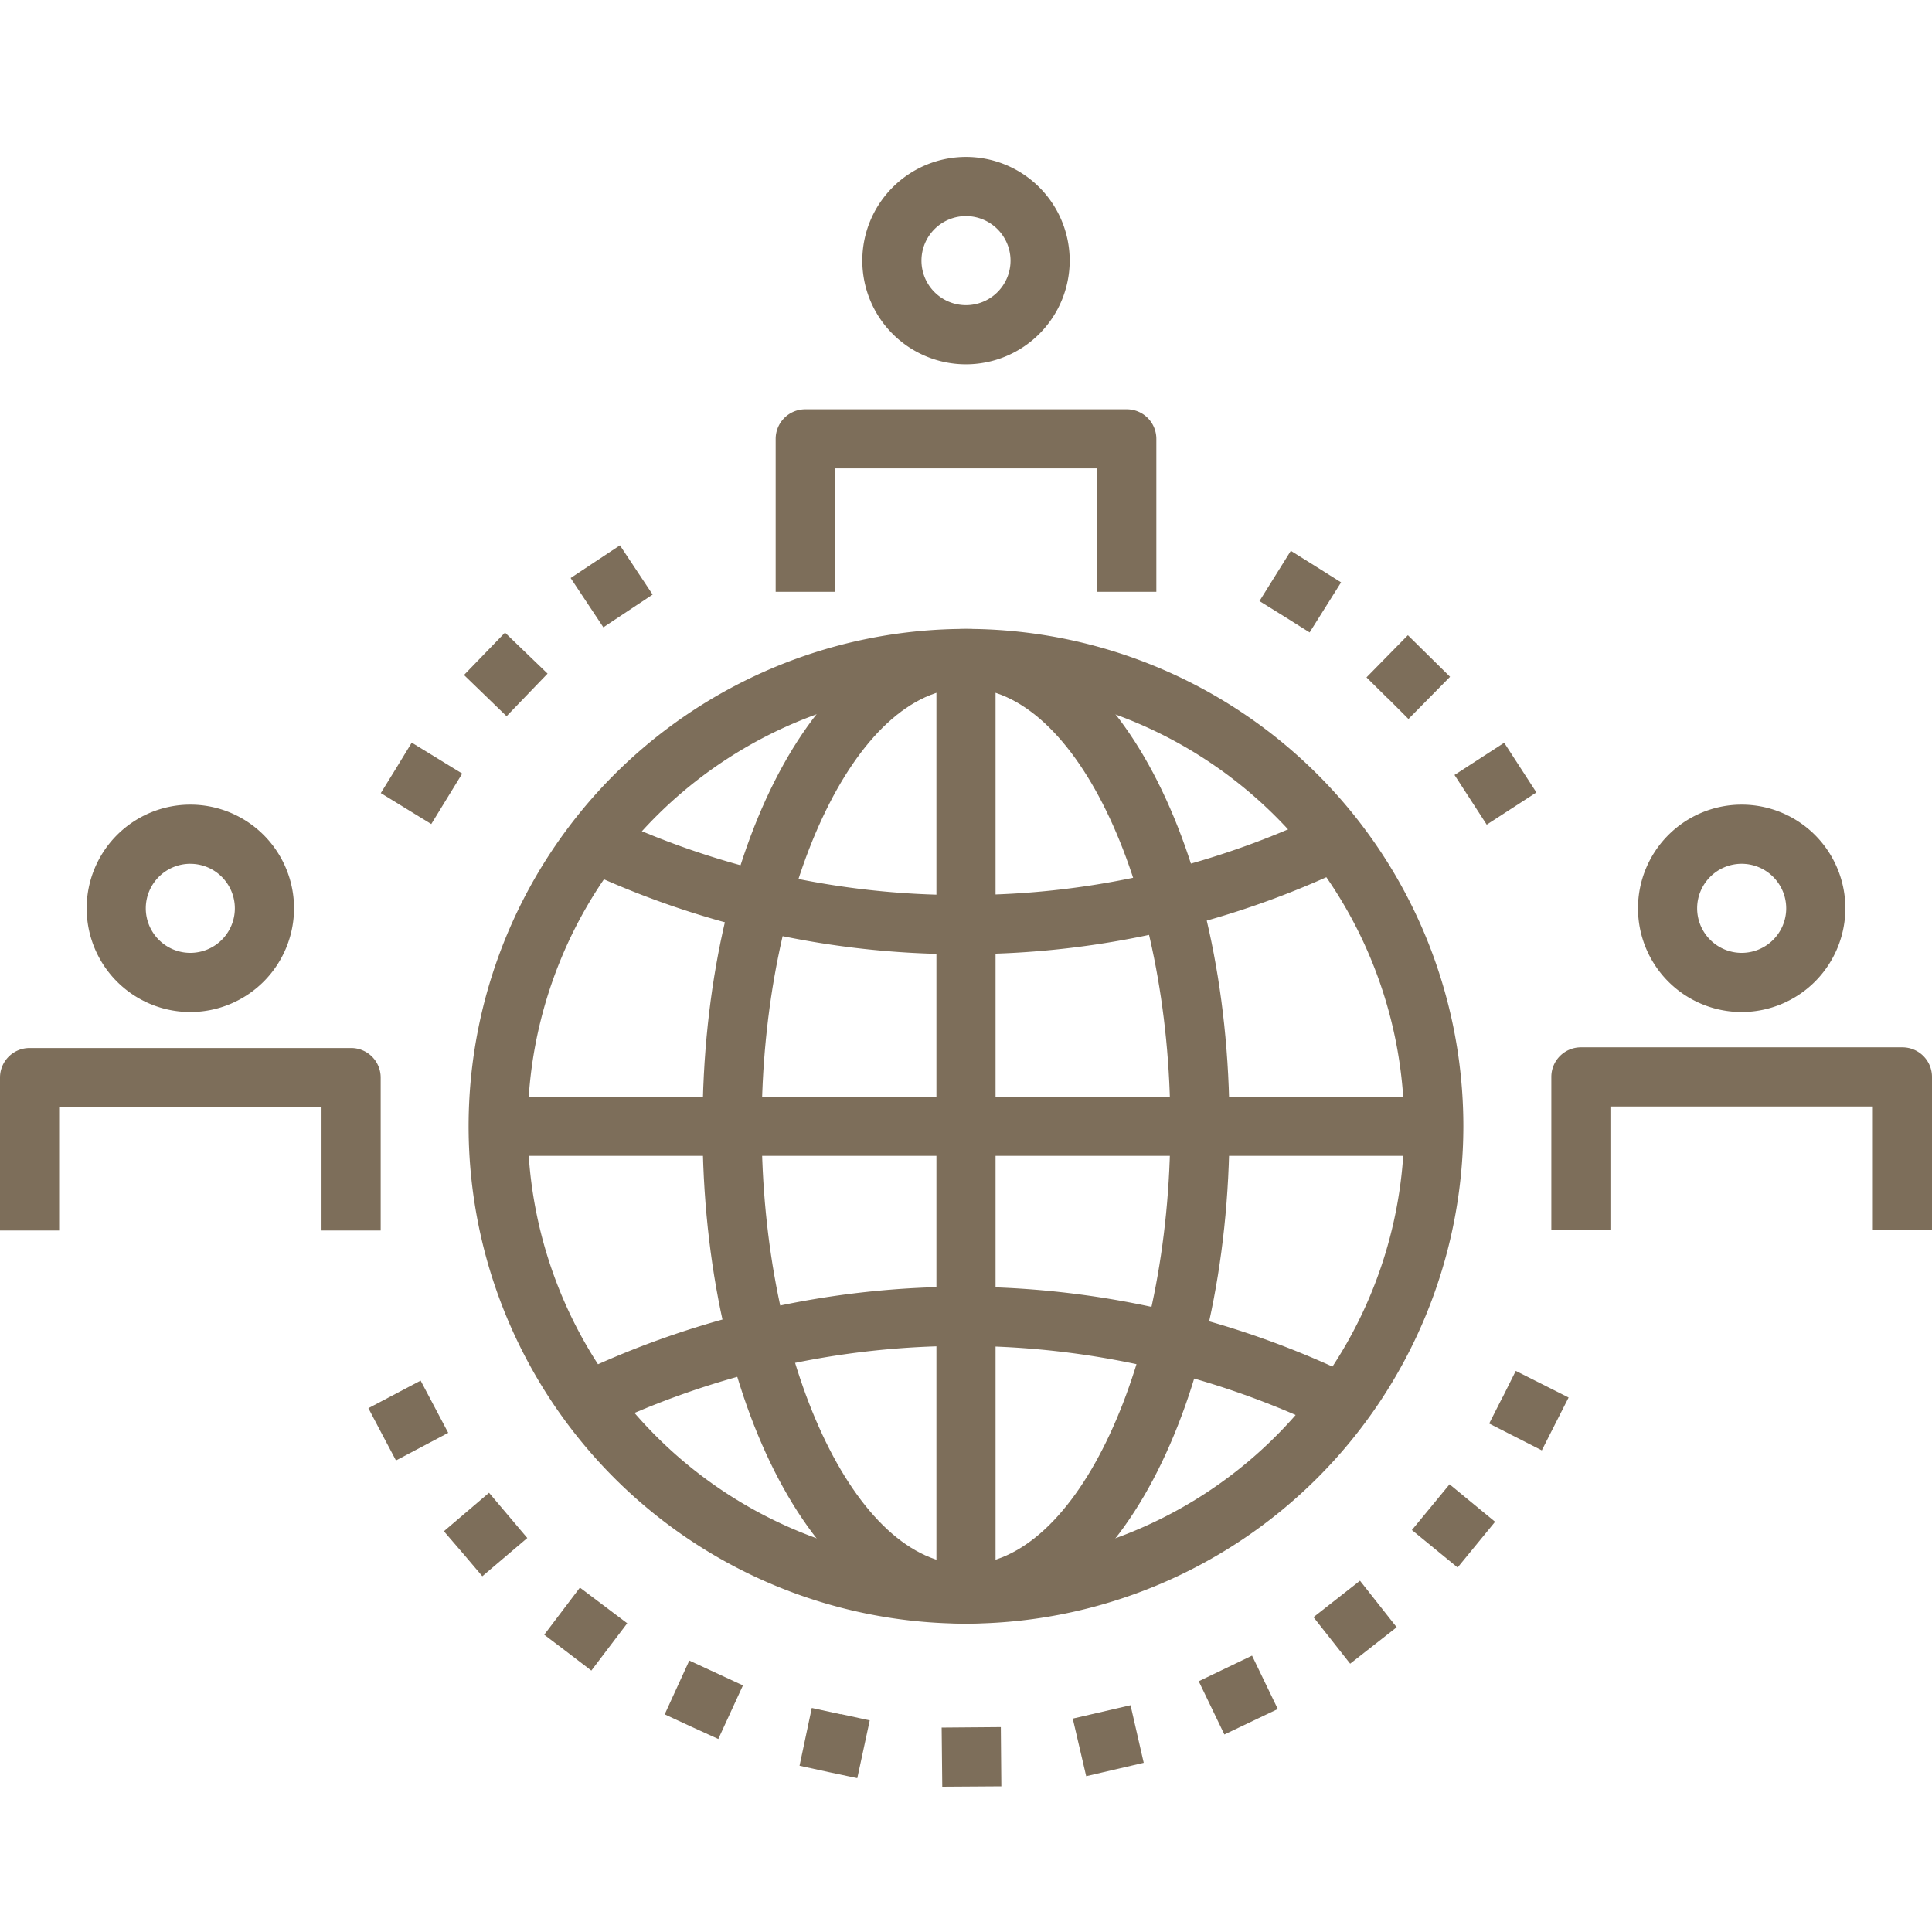 <svg xmlns="http://www.w3.org/2000/svg" xmlns:xlink="http://www.w3.org/1999/xlink" width="120" height="120" viewBox="0 0 120 120"><defs><clipPath id="a"><rect width="120" height="101.226" fill="#7d6e5a"/></clipPath></defs><g transform="translate(0 -6614)"><rect width="120" height="120" transform="translate(0 6614)" fill="#fff"/><g transform="translate(0 6623.75)"><path d="M19.316,35.09l.967-1.567.955-1.567,3.135,1.922-1.922,3.135Zm5.167-7.335,2.547-2.633,2.645,2.547-2.547,2.645Zm6.624-6.024,1.531-1.016L34.169,19.7,36.2,22.759,33.14,24.792Z" transform="translate(4.336 4.421)" fill="#7d6e5a"/><path d="M54.293,83.73l.038,3.673L58,87.379,57.968,83.7ZM45.466,86.1l1.8.393,1.787.378.773-3.588-1.8-.391v.011l-1.8-.392Zm16.97-2.927.834,3.576,3.574-.831-.819-3.576ZM37.09,82.909l1.665.771,1.665.759,1.531-3.329-3.332-1.543Zm33.17-2.057,1.593,3.307,3.318-1.581-1.6-3.317Zm-40.652-2.89,1.469,1.114,1.457,1.114,2.229-2.938-2.939-2.216Zm47.78-1.09,2.278,2.89,2.89-2.264-2.279-2.89ZM23.376,71.534l1.2,1.395,1.188,1.4,2.792-2.374L26.18,69.145ZM83.5,71.46l2.84,2.327,2.328-2.84-2.829-2.328ZM18.686,63.892l.856,1.629.858,1.618,3.245-1.715-1.714-3.244Zm70.445-.672v-.013L88.3,64.847l3.269,1.665.831-1.64.834-1.642-3.282-1.653Z" transform="translate(4.195 13.823)" fill="#7d6e5a"/><path d="M77,35.443,76,33.9l3.086-2,2,3.086-3.086,2Zm-5.155-6.318h-.012l-1.3-1.286,2.571-2.62,2.62,2.584-2.584,2.62Zm-6.4-5.057h0L63.886,23.1l1.947-3.122,1.567.98,1.555.98L67,25.047Z" transform="translate(14.342 4.484)" fill="#7d6e5a"/><g clip-path="url(#a)"><path d="M54.664,85.725A30.893,30.893,0,1,1,85.556,54.832,30.927,30.927,0,0,1,54.664,85.725m0-58.113a27.22,27.22,0,1,0,27.219,27.22,27.25,27.25,0,0,0-27.219-27.22" transform="translate(5.336 5.373)" fill="#7d6e5a"/><path d="M53.26,42.112A55.044,55.044,0,0,1,29.111,36.6l1.6-3.307A51.4,51.4,0,0,0,53.26,38.438a51.367,51.367,0,0,0,23.188-5.455l1.643,3.285A54.992,54.992,0,0,1,53.26,42.112" transform="translate(6.535 7.404)" fill="#7d6e5a"/><path d="M76.888,66.63a52,52,0,0,0-46.433-.349l-1.622-3.3a55.685,55.685,0,0,1,49.725.375Z" transform="translate(6.473 12.865)" fill="#7d6e5a"/><path d="M52,85.725c-9.178,0-16.365-13.57-16.365-30.893S42.823,23.938,52,23.938,68.366,37.509,68.366,54.832,61.177,85.725,52,85.725m0-58.113c-6.88,0-12.692,12.465-12.692,27.22S45.12,82.051,52,82.051,64.692,69.587,64.692,54.832,58.879,27.611,52,27.611" transform="translate(8 5.373)" fill="#7d6e5a"/><rect width="59.912" height="3.673" transform="translate(30.044 58.369)" fill="#7d6e5a"/><rect width="3.673" height="59.912" transform="translate(58.163 30.249)" fill="#7d6e5a"/><path d="M102.335,56.505H98.661V48.837h-16.3v7.668H78.691V47a1.836,1.836,0,0,1,1.837-1.837H100.5A1.836,1.836,0,0,1,102.335,47Z" transform="translate(17.665 10.138)" fill="#7d6e5a"/><path d="M23.645,56.535H19.971V48.867H3.673v7.668H0v-9.5a1.837,1.837,0,0,1,1.837-1.837H21.808a1.836,1.836,0,0,1,1.837,1.837Z" transform="translate(0 10.145)" fill="#7d6e5a"/><path d="M62.99,24.136H59.316V16.468h-16.3v7.668H39.345v-9.5A1.837,1.837,0,0,1,41.182,12.8H61.153a1.836,1.836,0,0,1,1.837,1.837Z" transform="translate(8.833 2.872)" fill="#7d6e5a"/><path d="M50.181,12.879a6.44,6.44,0,1,1,6.44-6.44,6.447,6.447,0,0,1-6.44,6.44m0-9.206A2.766,2.766,0,1,0,52.947,6.44a2.769,2.769,0,0,0-2.766-2.766" transform="translate(9.819 -0.001)" fill="#7d6e5a"/><path d="M89.527,45.733a6.44,6.44,0,1,1,6.44-6.44,6.447,6.447,0,0,1-6.44,6.44m0-9.206a2.766,2.766,0,1,0,2.766,2.766,2.769,2.769,0,0,0-2.766-2.766" transform="translate(18.652 7.375)" fill="#7d6e5a"/><path d="M10.836,45.733a6.44,6.44,0,1,1,6.44-6.44,6.447,6.447,0,0,1-6.44,6.44m0-9.206A2.766,2.766,0,1,0,13.6,39.294a2.769,2.769,0,0,0-2.766-2.766" transform="translate(0.987 7.375)" fill="#7d6e5a"/></g></g></g></svg>